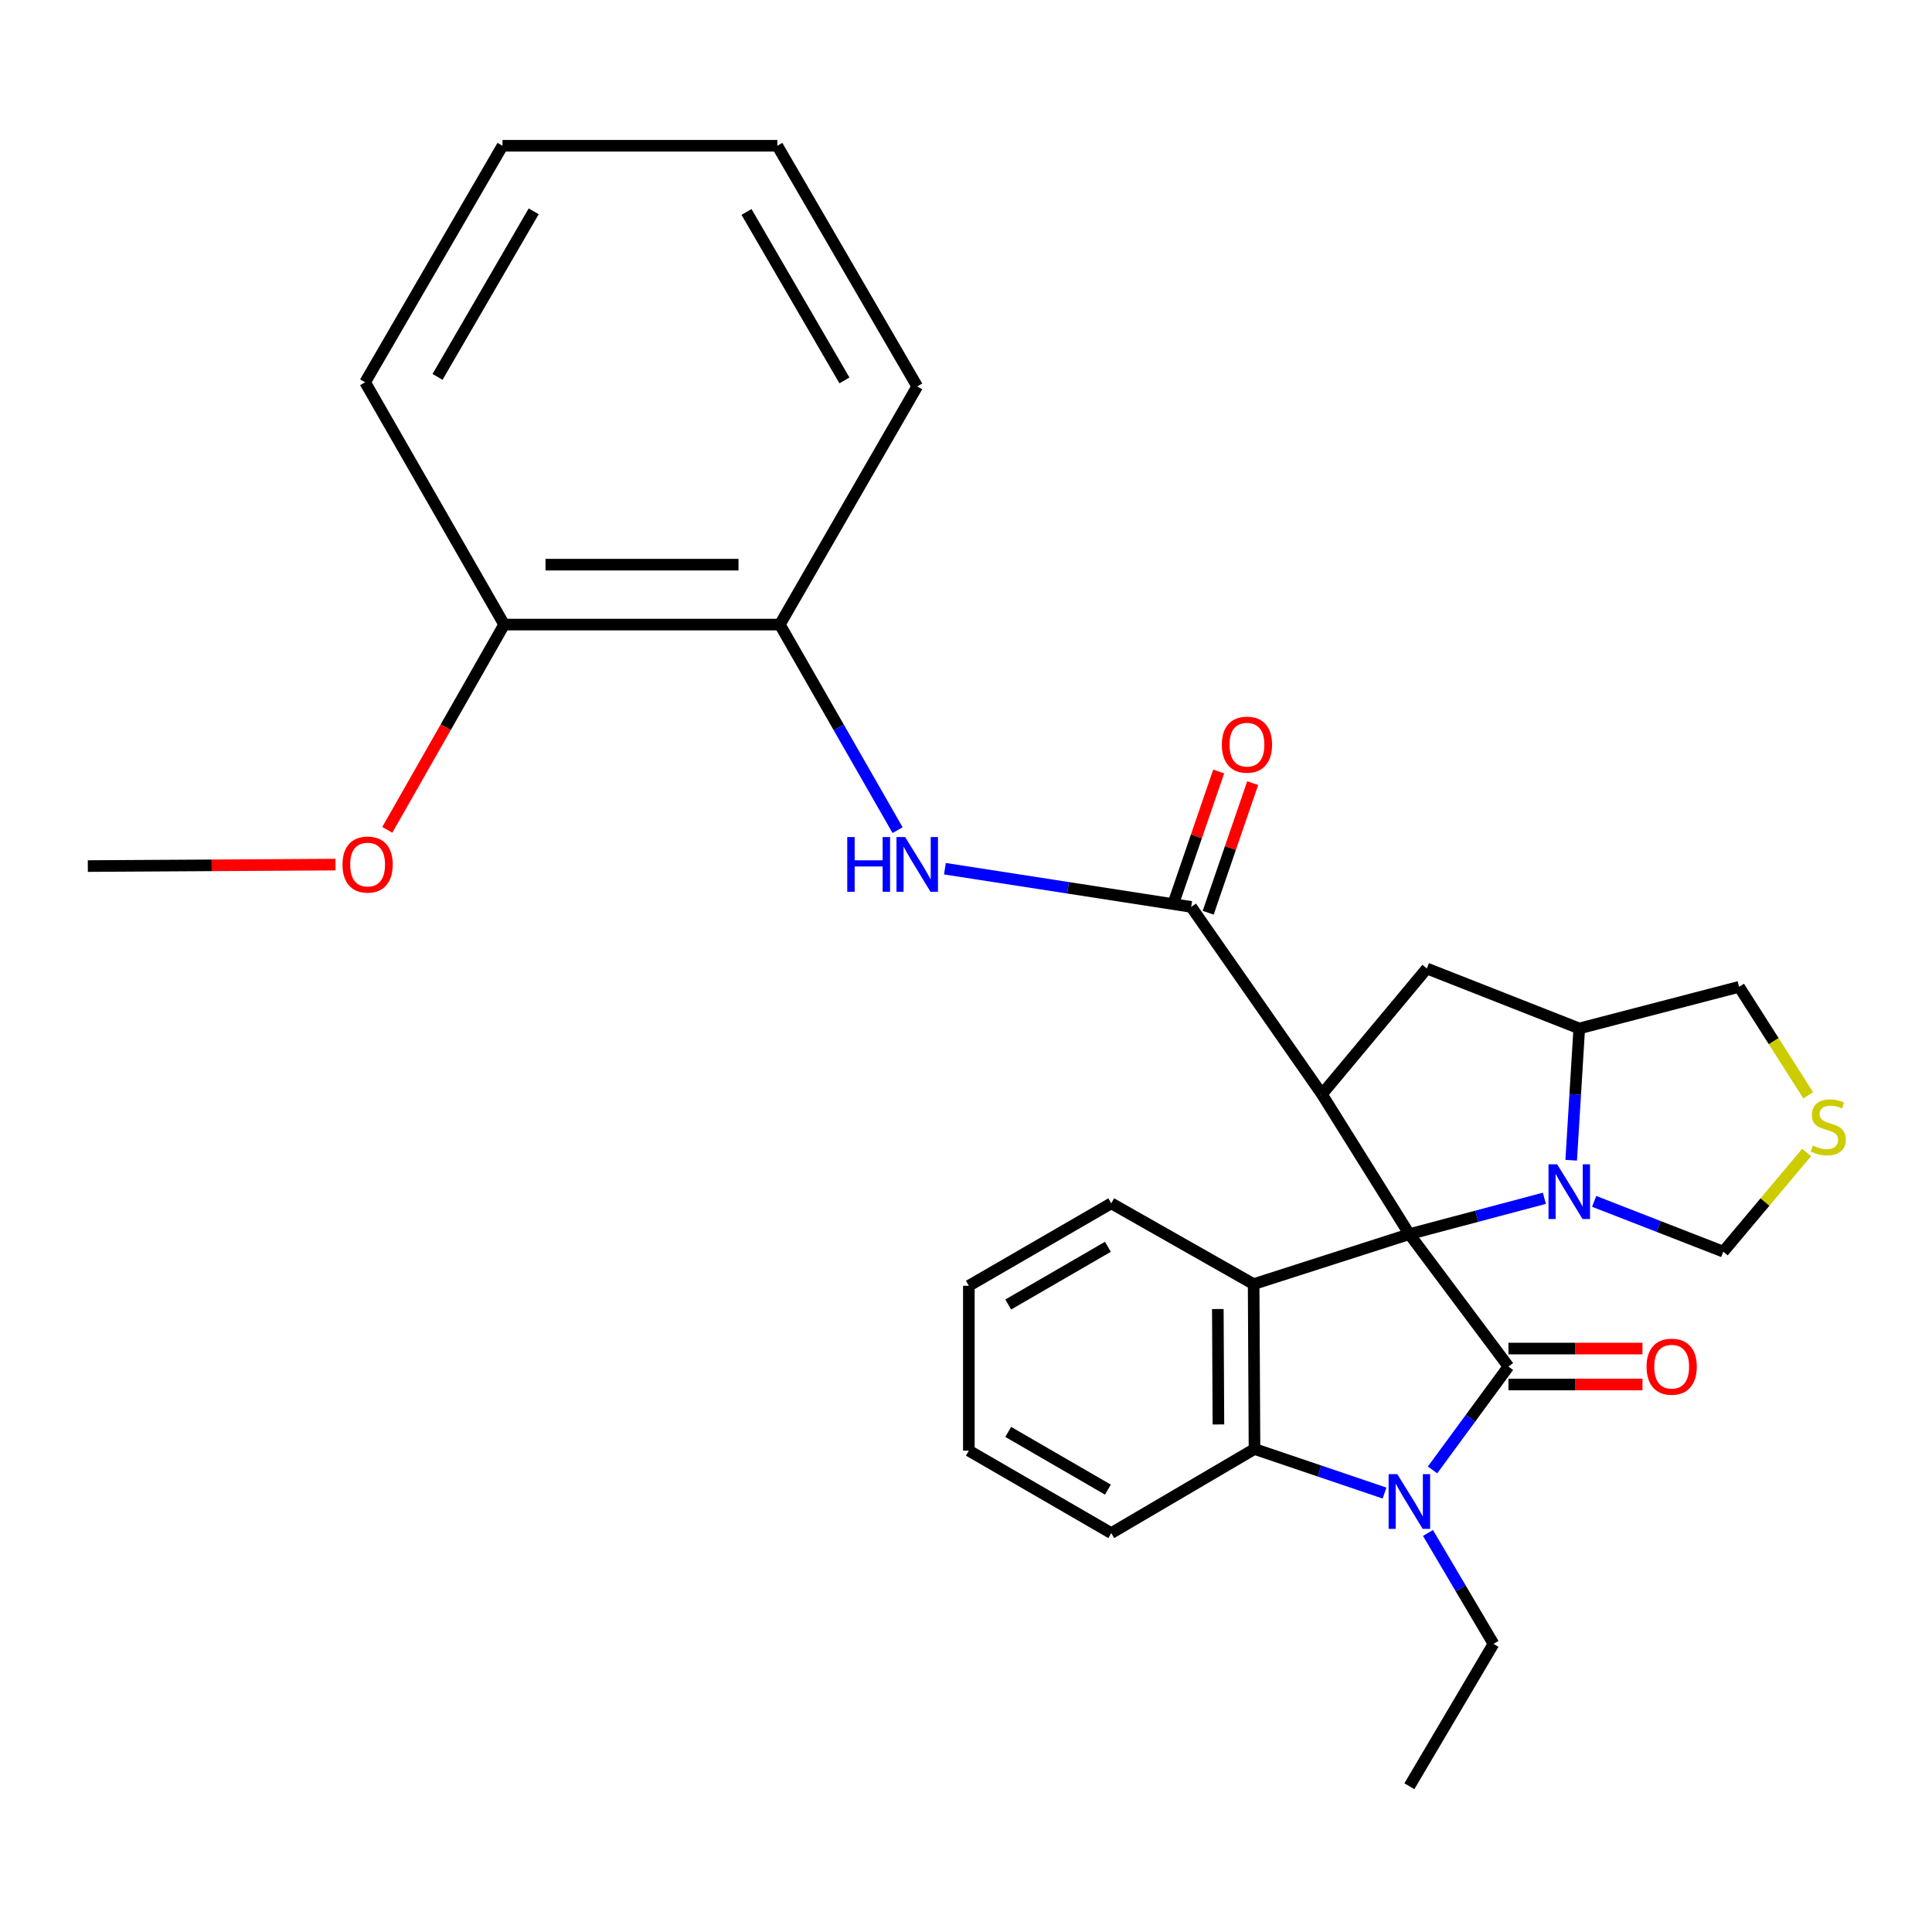 <?xml version='1.0' encoding='iso-8859-1'?>
<svg version='1.1' baseProfile='full'
              xmlns='http://www.w3.org/2000/svg'
                      xmlns:rdkit='http://www.rdkit.org/xml'
                      xmlns:xlink='http://www.w3.org/1999/xlink'
                  xml:space='preserve'
width='1000px' height='1000px' viewBox='0 0 1000 1000'>
<!-- END OF HEADER -->
<rect style='opacity:1.0;fill:#FFFFFF;stroke:none' width='1000' height='1000' x='0' y='0'> </rect>
<path class='bond-0' d='M 729.486,638.787 L 780.775,707.317' style='fill:none;fill-rule:evenodd;stroke:#000000;stroke-width:6px;stroke-linecap:butt;stroke-linejoin:miter;stroke-opacity:1' />
<path class='bond-1' d='M 729.486,638.787 L 684.233,566.391' style='fill:none;fill-rule:evenodd;stroke:#000000;stroke-width:6px;stroke-linecap:butt;stroke-linejoin:miter;stroke-opacity:1' />
<path class='bond-3' d='M 729.486,638.787 L 648.883,664.659' style='fill:none;fill-rule:evenodd;stroke:#000000;stroke-width:6px;stroke-linecap:butt;stroke-linejoin:miter;stroke-opacity:1' />
<path class='bond-4' d='M 729.486,638.787 L 764.427,629.509' style='fill:none;fill-rule:evenodd;stroke:#000000;stroke-width:6px;stroke-linecap:butt;stroke-linejoin:miter;stroke-opacity:1' />
<path class='bond-4' d='M 764.427,629.509 L 799.369,620.232' style='fill:none;fill-rule:evenodd;stroke:#0000FF;stroke-width:6px;stroke-linecap:butt;stroke-linejoin:miter;stroke-opacity:1' />
<path class='bond-2' d='M 780.775,707.317 L 761.125,734.075' style='fill:none;fill-rule:evenodd;stroke:#000000;stroke-width:6px;stroke-linecap:butt;stroke-linejoin:miter;stroke-opacity:1' />
<path class='bond-2' d='M 761.125,734.075 L 741.475,760.834' style='fill:none;fill-rule:evenodd;stroke:#0000FF;stroke-width:6px;stroke-linecap:butt;stroke-linejoin:miter;stroke-opacity:1' />
<path class='bond-12' d='M 780.775,716.62 L 815.459,716.62' style='fill:none;fill-rule:evenodd;stroke:#000000;stroke-width:6px;stroke-linecap:butt;stroke-linejoin:miter;stroke-opacity:1' />
<path class='bond-12' d='M 815.459,716.62 L 850.142,716.62' style='fill:none;fill-rule:evenodd;stroke:#FF0000;stroke-width:6px;stroke-linecap:butt;stroke-linejoin:miter;stroke-opacity:1' />
<path class='bond-12' d='M 780.775,698.014 L 815.459,698.014' style='fill:none;fill-rule:evenodd;stroke:#000000;stroke-width:6px;stroke-linecap:butt;stroke-linejoin:miter;stroke-opacity:1' />
<path class='bond-12' d='M 815.459,698.014 L 850.142,698.014' style='fill:none;fill-rule:evenodd;stroke:#FF0000;stroke-width:6px;stroke-linecap:butt;stroke-linejoin:miter;stroke-opacity:1' />
<path class='bond-5' d='M 684.233,566.391 L 616.561,469.404' style='fill:none;fill-rule:evenodd;stroke:#000000;stroke-width:6px;stroke-linecap:butt;stroke-linejoin:miter;stroke-opacity:1' />
<path class='bond-7' d='M 684.233,566.391 L 738.53,501.292' style='fill:none;fill-rule:evenodd;stroke:#000000;stroke-width:6px;stroke-linecap:butt;stroke-linejoin:miter;stroke-opacity:1' />
<path class='bond-16' d='M 739.115,793.46 L 756.069,822.159' style='fill:none;fill-rule:evenodd;stroke:#0000FF;stroke-width:6px;stroke-linecap:butt;stroke-linejoin:miter;stroke-opacity:1' />
<path class='bond-16' d='M 756.069,822.159 L 773.023,850.858' style='fill:none;fill-rule:evenodd;stroke:#000000;stroke-width:6px;stroke-linecap:butt;stroke-linejoin:miter;stroke-opacity:1' />
<path class='bond-30' d='M 716.63,772.803 L 682.979,761.4' style='fill:none;fill-rule:evenodd;stroke:#0000FF;stroke-width:6px;stroke-linecap:butt;stroke-linejoin:miter;stroke-opacity:1' />
<path class='bond-30' d='M 682.979,761.4 L 649.327,749.996' style='fill:none;fill-rule:evenodd;stroke:#000000;stroke-width:6px;stroke-linecap:butt;stroke-linejoin:miter;stroke-opacity:1' />
<path class='bond-6' d='M 648.883,664.659 L 649.327,749.996' style='fill:none;fill-rule:evenodd;stroke:#000000;stroke-width:6px;stroke-linecap:butt;stroke-linejoin:miter;stroke-opacity:1' />
<path class='bond-6' d='M 630.344,677.556 L 630.655,737.292' style='fill:none;fill-rule:evenodd;stroke:#000000;stroke-width:6px;stroke-linecap:butt;stroke-linejoin:miter;stroke-opacity:1' />
<path class='bond-18' d='M 648.883,664.659 L 575.184,622.838' style='fill:none;fill-rule:evenodd;stroke:#000000;stroke-width:6px;stroke-linecap:butt;stroke-linejoin:miter;stroke-opacity:1' />
<path class='bond-9' d='M 813.245,600.535 L 815.331,566.429' style='fill:none;fill-rule:evenodd;stroke:#0000FF;stroke-width:6px;stroke-linecap:butt;stroke-linejoin:miter;stroke-opacity:1' />
<path class='bond-9' d='M 815.331,566.429 L 817.417,532.322' style='fill:none;fill-rule:evenodd;stroke:#000000;stroke-width:6px;stroke-linecap:butt;stroke-linejoin:miter;stroke-opacity:1' />
<path class='bond-13' d='M 825.128,621.826 L 858.551,634.839' style='fill:none;fill-rule:evenodd;stroke:#0000FF;stroke-width:6px;stroke-linecap:butt;stroke-linejoin:miter;stroke-opacity:1' />
<path class='bond-13' d='M 858.551,634.839 L 891.974,647.852' style='fill:none;fill-rule:evenodd;stroke:#000000;stroke-width:6px;stroke-linecap:butt;stroke-linejoin:miter;stroke-opacity:1' />
<path class='bond-8' d='M 616.561,469.404 L 552.822,459.522' style='fill:none;fill-rule:evenodd;stroke:#000000;stroke-width:6px;stroke-linecap:butt;stroke-linejoin:miter;stroke-opacity:1' />
<path class='bond-8' d='M 552.822,459.522 L 489.083,449.64' style='fill:none;fill-rule:evenodd;stroke:#0000FF;stroke-width:6px;stroke-linecap:butt;stroke-linejoin:miter;stroke-opacity:1' />
<path class='bond-14' d='M 625.359,472.425 L 636.873,438.894' style='fill:none;fill-rule:evenodd;stroke:#000000;stroke-width:6px;stroke-linecap:butt;stroke-linejoin:miter;stroke-opacity:1' />
<path class='bond-14' d='M 636.873,438.894 L 648.387,405.362' style='fill:none;fill-rule:evenodd;stroke:#FF0000;stroke-width:6px;stroke-linecap:butt;stroke-linejoin:miter;stroke-opacity:1' />
<path class='bond-14' d='M 607.762,466.383 L 619.276,432.851' style='fill:none;fill-rule:evenodd;stroke:#000000;stroke-width:6px;stroke-linecap:butt;stroke-linejoin:miter;stroke-opacity:1' />
<path class='bond-14' d='M 619.276,432.851 L 630.79,399.319' style='fill:none;fill-rule:evenodd;stroke:#FF0000;stroke-width:6px;stroke-linecap:butt;stroke-linejoin:miter;stroke-opacity:1' />
<path class='bond-19' d='M 649.327,749.996 L 575.184,793.533' style='fill:none;fill-rule:evenodd;stroke:#000000;stroke-width:6px;stroke-linecap:butt;stroke-linejoin:miter;stroke-opacity:1' />
<path class='bond-29' d='M 738.53,501.292 L 817.417,532.322' style='fill:none;fill-rule:evenodd;stroke:#000000;stroke-width:6px;stroke-linecap:butt;stroke-linejoin:miter;stroke-opacity:1' />
<path class='bond-10' d='M 464.595,429.682 L 434.118,376.48' style='fill:none;fill-rule:evenodd;stroke:#0000FF;stroke-width:6px;stroke-linecap:butt;stroke-linejoin:miter;stroke-opacity:1' />
<path class='bond-10' d='M 434.118,376.48 L 403.641,323.279' style='fill:none;fill-rule:evenodd;stroke:#000000;stroke-width:6px;stroke-linecap:butt;stroke-linejoin:miter;stroke-opacity:1' />
<path class='bond-17' d='M 817.417,532.322 L 900.16,510.781' style='fill:none;fill-rule:evenodd;stroke:#000000;stroke-width:6px;stroke-linecap:butt;stroke-linejoin:miter;stroke-opacity:1' />
<path class='bond-15' d='M 403.641,323.279 L 260.958,323.279' style='fill:none;fill-rule:evenodd;stroke:#000000;stroke-width:6px;stroke-linecap:butt;stroke-linejoin:miter;stroke-opacity:1' />
<path class='bond-15' d='M 382.239,292.27 L 282.36,292.27' style='fill:none;fill-rule:evenodd;stroke:#000000;stroke-width:6px;stroke-linecap:butt;stroke-linejoin:miter;stroke-opacity:1' />
<path class='bond-21' d='M 403.641,323.279 L 474.756,200.007' style='fill:none;fill-rule:evenodd;stroke:#000000;stroke-width:6px;stroke-linecap:butt;stroke-linejoin:miter;stroke-opacity:1' />
<path class='bond-11' d='M 935.101,596.518 L 913.537,622.185' style='fill:none;fill-rule:evenodd;stroke:#CCCC00;stroke-width:6px;stroke-linecap:butt;stroke-linejoin:miter;stroke-opacity:1' />
<path class='bond-11' d='M 913.537,622.185 L 891.974,647.852' style='fill:none;fill-rule:evenodd;stroke:#000000;stroke-width:6px;stroke-linecap:butt;stroke-linejoin:miter;stroke-opacity:1' />
<path class='bond-31' d='M 935.929,566.931 L 918.045,538.856' style='fill:none;fill-rule:evenodd;stroke:#CCCC00;stroke-width:6px;stroke-linecap:butt;stroke-linejoin:miter;stroke-opacity:1' />
<path class='bond-31' d='M 918.045,538.856 L 900.16,510.781' style='fill:none;fill-rule:evenodd;stroke:#000000;stroke-width:6px;stroke-linecap:butt;stroke-linejoin:miter;stroke-opacity:1' />
<path class='bond-20' d='M 260.958,323.279 L 230.711,376.403' style='fill:none;fill-rule:evenodd;stroke:#000000;stroke-width:6px;stroke-linecap:butt;stroke-linejoin:miter;stroke-opacity:1' />
<path class='bond-20' d='M 230.711,376.403 L 200.464,429.528' style='fill:none;fill-rule:evenodd;stroke:#FF0000;stroke-width:6px;stroke-linecap:butt;stroke-linejoin:miter;stroke-opacity:1' />
<path class='bond-22' d='M 260.958,323.279 L 188.986,197.867' style='fill:none;fill-rule:evenodd;stroke:#000000;stroke-width:6px;stroke-linecap:butt;stroke-linejoin:miter;stroke-opacity:1' />
<path class='bond-24' d='M 773.023,850.858 L 729.486,924.557' style='fill:none;fill-rule:evenodd;stroke:#000000;stroke-width:6px;stroke-linecap:butt;stroke-linejoin:miter;stroke-opacity:1' />
<path class='bond-25' d='M 575.184,622.838 L 501.475,665.517' style='fill:none;fill-rule:evenodd;stroke:#000000;stroke-width:6px;stroke-linecap:butt;stroke-linejoin:miter;stroke-opacity:1' />
<path class='bond-25' d='M 573.451,645.341 L 521.855,675.216' style='fill:none;fill-rule:evenodd;stroke:#000000;stroke-width:6px;stroke-linecap:butt;stroke-linejoin:miter;stroke-opacity:1' />
<path class='bond-32' d='M 575.184,793.533 L 501.475,750.854' style='fill:none;fill-rule:evenodd;stroke:#000000;stroke-width:6px;stroke-linecap:butt;stroke-linejoin:miter;stroke-opacity:1' />
<path class='bond-32' d='M 573.451,771.03 L 521.855,741.155' style='fill:none;fill-rule:evenodd;stroke:#000000;stroke-width:6px;stroke-linecap:butt;stroke-linejoin:miter;stroke-opacity:1' />
<path class='bond-23' d='M 173.657,447.517 L 109.556,447.897' style='fill:none;fill-rule:evenodd;stroke:#FF0000;stroke-width:6px;stroke-linecap:butt;stroke-linejoin:miter;stroke-opacity:1' />
<path class='bond-23' d='M 109.556,447.897 L 45.455,448.277' style='fill:none;fill-rule:evenodd;stroke:#000000;stroke-width:6px;stroke-linecap:butt;stroke-linejoin:miter;stroke-opacity:1' />
<path class='bond-27' d='M 474.756,200.007 L 402.339,75.443' style='fill:none;fill-rule:evenodd;stroke:#000000;stroke-width:6px;stroke-linecap:butt;stroke-linejoin:miter;stroke-opacity:1' />
<path class='bond-27' d='M 437.085,196.908 L 386.394,109.713' style='fill:none;fill-rule:evenodd;stroke:#000000;stroke-width:6px;stroke-linecap:butt;stroke-linejoin:miter;stroke-opacity:1' />
<path class='bond-33' d='M 188.986,197.867 L 260.09,75.443' style='fill:none;fill-rule:evenodd;stroke:#000000;stroke-width:6px;stroke-linecap:butt;stroke-linejoin:miter;stroke-opacity:1' />
<path class='bond-33' d='M 226.466,195.078 L 276.239,109.381' style='fill:none;fill-rule:evenodd;stroke:#000000;stroke-width:6px;stroke-linecap:butt;stroke-linejoin:miter;stroke-opacity:1' />
<path class='bond-26' d='M 501.475,665.517 L 501.475,750.854' style='fill:none;fill-rule:evenodd;stroke:#000000;stroke-width:6px;stroke-linecap:butt;stroke-linejoin:miter;stroke-opacity:1' />
<path class='bond-28' d='M 402.339,75.443 L 260.09,75.443' style='fill:none;fill-rule:evenodd;stroke:#000000;stroke-width:6px;stroke-linecap:butt;stroke-linejoin:miter;stroke-opacity:1' />
<path  class='atom-3' d='M 723.226 763
L 732.506 778
Q 733.426 779.48, 734.906 782.16
Q 736.386 784.84, 736.466 785
L 736.466 763
L 740.226 763
L 740.226 791.32
L 736.346 791.32
L 726.386 774.92
Q 725.226 773, 723.986 770.8
Q 722.786 768.6, 722.426 767.92
L 722.426 791.32
L 718.746 791.32
L 718.746 763
L 723.226 763
' fill='#0000FF'/>
<path  class='atom-5' d='M 805.989 602.652
L 815.269 617.652
Q 816.189 619.132, 817.669 621.812
Q 819.149 624.492, 819.229 624.652
L 819.229 602.652
L 822.989 602.652
L 822.989 630.972
L 819.109 630.972
L 809.149 614.572
Q 807.989 612.652, 806.749 610.452
Q 805.549 608.252, 805.189 607.572
L 805.189 630.972
L 801.509 630.972
L 801.509 602.652
L 805.989 602.652
' fill='#0000FF'/>
<path  class='atom-9' d='M 438.536 433.259
L 442.376 433.259
L 442.376 445.299
L 456.856 445.299
L 456.856 433.259
L 460.696 433.259
L 460.696 461.579
L 456.856 461.579
L 456.856 448.499
L 442.376 448.499
L 442.376 461.579
L 438.536 461.579
L 438.536 433.259
' fill='#0000FF'/>
<path  class='atom-9' d='M 468.496 433.259
L 477.776 448.259
Q 478.696 449.739, 480.176 452.419
Q 481.656 455.099, 481.736 455.259
L 481.736 433.259
L 485.496 433.259
L 485.496 461.579
L 481.616 461.579
L 471.656 445.179
Q 470.496 443.259, 469.256 441.059
Q 468.056 438.859, 467.696 438.179
L 467.696 461.579
L 464.016 461.579
L 464.016 433.259
L 468.496 433.259
' fill='#0000FF'/>
<path  class='atom-12' d='M 938.292 592.918
Q 938.612 593.038, 939.932 593.598
Q 941.252 594.158, 942.692 594.518
Q 944.172 594.838, 945.612 594.838
Q 948.292 594.838, 949.852 593.558
Q 951.412 592.238, 951.412 589.958
Q 951.412 588.398, 950.612 587.438
Q 949.852 586.478, 948.652 585.958
Q 947.452 585.438, 945.452 584.838
Q 942.932 584.078, 941.412 583.358
Q 939.932 582.638, 938.852 581.118
Q 937.812 579.598, 937.812 577.038
Q 937.812 573.478, 940.212 571.278
Q 942.652 569.078, 947.452 569.078
Q 950.732 569.078, 954.452 570.638
L 953.532 573.718
Q 950.132 572.318, 947.572 572.318
Q 944.812 572.318, 943.292 573.478
Q 941.772 574.598, 941.812 576.558
Q 941.812 578.078, 942.572 578.998
Q 943.372 579.918, 944.492 580.438
Q 945.652 580.958, 947.572 581.558
Q 950.132 582.358, 951.652 583.158
Q 953.172 583.958, 954.252 585.598
Q 955.372 587.198, 955.372 589.958
Q 955.372 593.878, 952.732 595.998
Q 950.132 598.078, 945.772 598.078
Q 943.252 598.078, 941.332 597.518
Q 939.452 596.998, 937.212 596.078
L 938.292 592.918
' fill='#CCCC00'/>
<path  class='atom-13' d='M 852.254 707.397
Q 852.254 700.597, 855.614 696.797
Q 858.974 692.997, 865.254 692.997
Q 871.534 692.997, 874.894 696.797
Q 878.254 700.597, 878.254 707.397
Q 878.254 714.277, 874.854 718.197
Q 871.454 722.077, 865.254 722.077
Q 859.014 722.077, 855.614 718.197
Q 852.254 714.317, 852.254 707.397
M 865.254 718.877
Q 869.574 718.877, 871.894 715.997
Q 874.254 713.077, 874.254 707.397
Q 874.254 701.837, 871.894 699.037
Q 869.574 696.197, 865.254 696.197
Q 860.934 696.197, 858.574 698.997
Q 856.254 701.797, 856.254 707.397
Q 856.254 713.117, 858.574 715.997
Q 860.934 718.877, 865.254 718.877
' fill='#FF0000'/>
<path  class='atom-15' d='M 632.42 385.439
Q 632.42 378.639, 635.78 374.839
Q 639.14 371.039, 645.42 371.039
Q 651.7 371.039, 655.06 374.839
Q 658.42 378.639, 658.42 385.439
Q 658.42 392.319, 655.02 396.239
Q 651.62 400.119, 645.42 400.119
Q 639.18 400.119, 635.78 396.239
Q 632.42 392.359, 632.42 385.439
M 645.42 396.919
Q 649.74 396.919, 652.06 394.039
Q 654.42 391.119, 654.42 385.439
Q 654.42 379.879, 652.06 377.079
Q 649.74 374.239, 645.42 374.239
Q 641.1 374.239, 638.74 377.039
Q 636.42 379.839, 636.42 385.439
Q 636.42 391.159, 638.74 394.039
Q 641.1 396.919, 645.42 396.919
' fill='#FF0000'/>
<path  class='atom-21' d='M 177.278 447.499
Q 177.278 440.699, 180.638 436.899
Q 183.998 433.099, 190.278 433.099
Q 196.558 433.099, 199.918 436.899
Q 203.278 440.699, 203.278 447.499
Q 203.278 454.379, 199.878 458.299
Q 196.478 462.179, 190.278 462.179
Q 184.038 462.179, 180.638 458.299
Q 177.278 454.419, 177.278 447.499
M 190.278 458.979
Q 194.598 458.979, 196.918 456.099
Q 199.278 453.179, 199.278 447.499
Q 199.278 441.939, 196.918 439.139
Q 194.598 436.299, 190.278 436.299
Q 185.958 436.299, 183.598 439.099
Q 181.278 441.899, 181.278 447.499
Q 181.278 453.219, 183.598 456.099
Q 185.958 458.979, 190.278 458.979
' fill='#FF0000'/>
</svg>
